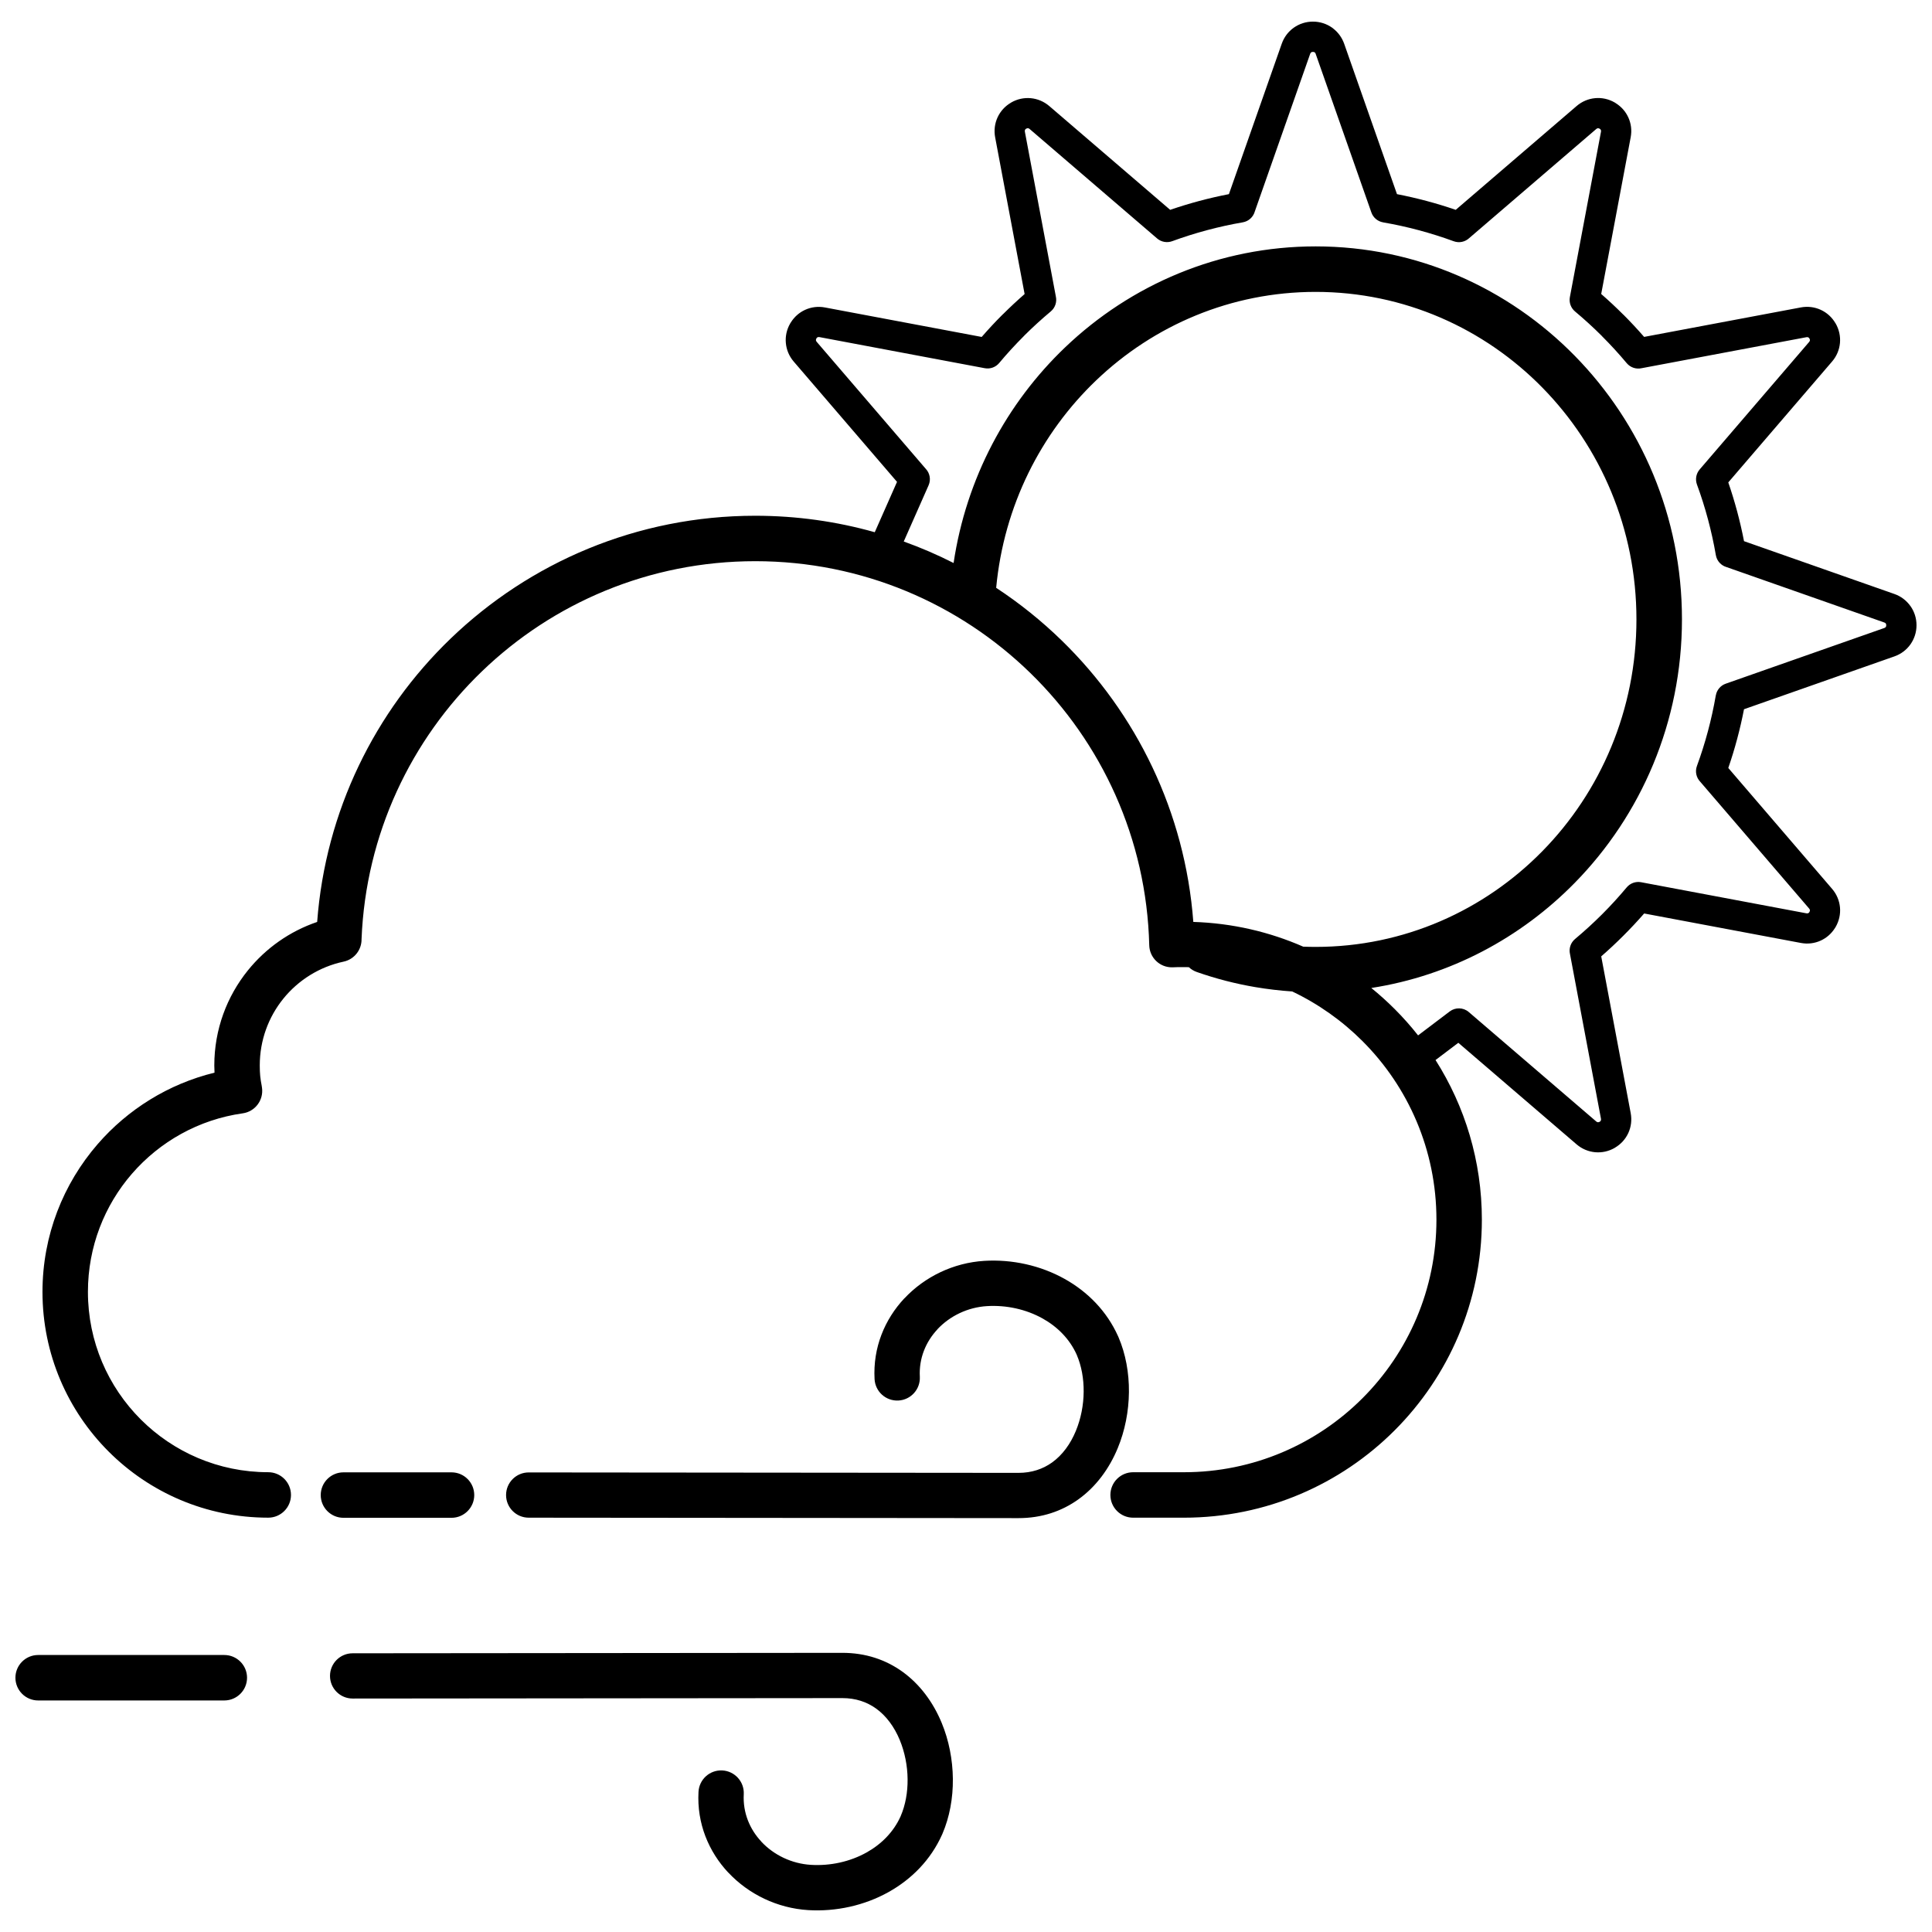 <?xml version="1.0" encoding="UTF-8"?>
<!-- Uploaded to: ICON Repo, www.iconrepo.com, Generator: ICON Repo Mixer Tools -->
<svg width="800px" height="800px" version="1.1" viewBox="144 144 512 512" xmlns="http://www.w3.org/2000/svg">
 <defs>
  <clipPath id="a">
   <path d="m148.09 149h503.81v502h-503.81z"/>
  </clipPath>
 </defs>
 <g clip-path="url(#a)">
  <path d="m375.81 285.07 5.91-13.371-27.379-31.883c-1.219-1.418-1.922-3.129-2.082-4.906-0.164-1.77 0.211-3.574 1.156-5.199l0.172-0.273c0.93-1.488 2.242-2.625 3.758-3.32 1.613-0.742 3.438-0.984 5.281-0.637l41.531 7.812c1.777-2.043 3.602-4.004 5.477-5.875l0.223-0.203c1.848-1.84 3.742-3.602 5.676-5.289l-7.809-41.535c-0.344-1.844-0.102-3.668 0.637-5.281 0.742-1.613 1.969-2.988 3.598-3.926l-0.004-0.008c1.625-0.941 3.43-1.316 5.199-1.156 1.777 0.164 3.488 0.867 4.91 2.082l32.039 27.508c2.531-0.867 5.102-1.652 7.707-2.352 2.582-0.691 5.207-1.293 7.863-1.809l13.992-39.836c0.621-1.781 1.746-3.246 3.188-4.269 1.461-1.035 3.219-1.617 5.09-1.617s3.629 0.582 5.094 1.617l0.285 0.227c1.309 1.016 2.324 2.398 2.902 4.043l13.988 39.836c2.656 0.516 5.277 1.121 7.859 1.809 2.606 0.695 5.18 1.48 7.707 2.352l32.039-27.512c1.422-1.219 3.133-1.926 4.91-2.086 1.77-0.164 3.574 0.219 5.195 1.156l0.273 0.176c1.488 0.934 2.621 2.238 3.316 3.758 0.742 1.613 0.984 3.438 0.633 5.281l-7.812 41.527c2.008 1.746 3.969 3.582 5.883 5.496l0.008-0.008c1.875 1.875 3.707 3.84 5.484 5.883l41.527-7.812c1.844-0.344 3.668-0.105 5.281 0.637 1.613 0.742 2.988 1.969 3.926 3.598l0.008-0.004c0.938 1.625 1.316 3.43 1.156 5.199-0.164 1.777-0.867 3.488-2.086 4.906l-27.508 32.035c0.871 2.535 1.656 5.106 2.356 7.711 0.691 2.582 1.297 5.203 1.812 7.863l39.828 13.988c1.77 0.617 3.231 1.742 4.262 3.195l0.008-0.004c1.035 1.461 1.617 3.223 1.617 5.09 0 1.871-0.582 3.629-1.617 5.09-1.023 1.445-2.488 2.566-4.269 3.188l-39.832 13.992c-0.516 2.656-1.121 5.281-1.812 7.863-0.695 2.606-1.48 5.176-2.352 7.703l27.512 32.039c1.219 1.422 1.922 3.129 2.086 4.906 0.164 1.77-0.219 3.574-1.156 5.199l-0.172 0.273c-0.93 1.488-2.238 2.625-3.758 3.32-1.613 0.742-3.438 0.984-5.281 0.633l-41.527-7.809c-1.754 2.008-3.59 3.973-5.508 5.887-1.906 1.906-3.863 3.738-5.871 5.481l7.812 41.531c0.348 1.844 0.105 3.668-0.633 5.281-0.742 1.613-1.969 2.984-3.598 3.926l0.004 0.008c-1.625 0.938-3.43 1.316-5.199 1.156-1.777-0.164-3.488-0.867-4.906-2.082l-31.348-26.918-6.039 4.57c7.773 12.227 12.277 26.746 12.277 42.309 0 21.809-8.84 41.551-23.129 55.844-14.293 14.293-34.035 23.129-55.844 23.129h-13.449c-3.324 0-6.023-2.699-6.023-6.023s2.699-6.023 6.023-6.023h13.449c18.484 0 35.219-7.492 47.328-19.605 12.113-12.113 19.605-28.844 19.605-47.328s-7.492-35.219-19.605-47.328c-5.379-5.379-11.668-9.84-18.613-13.148-3.246-0.219-6.496-0.598-9.734-1.145-5.254-0.887-10.449-2.227-15.531-4.004-0.82-0.285-1.539-0.734-2.133-1.289-0.438-0.008-0.875-0.012-1.312-0.012l-1.453-0.004-1.59 0.055c-3.312 0.078-6.062-2.543-6.137-5.859-0.699-28.254-12.633-53.727-31.5-72.125-18.812-18.34-44.531-29.645-72.906-29.645-28.137 0-53.66 11.109-72.422 29.18-18.781 18.086-30.805 43.133-31.918 70.977 0.047 2.816-1.906 5.363-4.766 5.969-6.406 1.367-12.008 4.918-15.977 9.828-3.898 4.824-6.231 10.973-6.231 17.676 0 1.07 0.039 2 0.117 2.801 0.082 0.824 0.227 1.746 0.43 2.766l-0.012 0.004 0.059 0.352c0.453 3.289-1.844 6.32-5.125 6.773-11.664 1.648-21.98 7.519-29.348 16.016-7.262 8.375-11.66 19.32-11.66 31.305 0 13.199 5.352 25.145 13.996 33.789 8.645 8.645 20.598 13.996 33.793 13.996 3.324 0 6.023 2.699 6.023 6.023s-2.699 6.023-6.023 6.023c-16.523 0-31.48-6.699-42.305-17.527-10.828-10.828-17.527-25.785-17.527-42.305 0-14.969 5.516-28.66 14.621-39.16 7.984-9.207 18.742-15.949 30.969-18.941-0.035-0.668-0.055-1.305-0.055-1.914 0-9.539 3.34-18.309 8.914-25.207 4.727-5.856 11.07-10.348 18.344-12.82 2.207-29.43 15.34-55.805 35.355-75.078 20.945-20.164 49.402-32.566 80.75-32.566 10.977 0 21.594 1.523 31.664 4.363zm-138.36 309.06c-3.312 0-5.996-2.684-5.996-5.996s2.684-5.996 5.996-5.996l129.78-0.117c6.223-0.004 11.516 1.852 15.852 4.945 4.727 3.379 8.227 8.188 10.469 13.598 1.926 4.644 2.918 9.789 2.969 14.848 0.051 5.09-0.863 10.129-2.758 14.543l-0.117 0.262c-2.992 6.672-8.066 11.789-14.148 15.188-6.402 3.578-13.949 5.242-21.309 4.793-8.184-0.504-15.789-4.203-21.164-9.938l-0.012 0.012c-5.227-5.582-8.355-13.062-7.902-21.398 0.168-3.312 2.992-5.863 6.305-5.691 3.312 0.168 5.863 2.992 5.691 6.305-0.266 4.875 1.574 9.27 4.66 12.555l-0.012 0.012 0.012 0.012c3.312 3.535 8.031 5.824 13.129 6.137 5.137 0.316 10.371-0.828 14.77-3.289 3.914-2.188 7.152-5.426 9.02-9.602l0.023-0.066c1.25-2.91 1.852-6.289 1.816-9.742-0.031-3.535-0.734-7.133-2.074-10.383-1.414-3.41-3.531-6.383-6.328-8.375-2.398-1.711-5.363-2.738-8.891-2.734l-129.78 0.117zm46.66-47.93c-3.312 0-5.996-2.684-5.996-5.996s2.684-5.996 5.996-5.996l129.78 0.117c3.523 0.004 6.492-1.023 8.891-2.734 2.797-1.996 4.918-4.965 6.328-8.375 1.344-3.246 2.043-6.844 2.074-10.383 0.031-3.457-0.57-6.832-1.816-9.742l-0.023-0.066c-1.867-4.176-5.106-7.414-9.02-9.602-4.402-2.461-9.633-3.602-14.77-3.289-5.098 0.312-9.816 2.598-13.129 6.137l-0.012 0.012 0.012 0.012c-3.078 3.289-4.926 7.68-4.66 12.555 0.168 3.312-2.379 6.137-5.691 6.305-3.312 0.168-6.137-2.379-6.305-5.691-0.453-8.336 2.672-15.812 7.902-21.398l0.012 0.012c5.371-5.731 12.98-9.434 21.164-9.938 7.359-0.449 14.906 1.211 21.309 4.793 6.082 3.398 11.156 8.516 14.148 15.188l0.117 0.262c1.895 4.418 2.805 9.453 2.758 14.543-0.051 5.059-1.043 10.203-2.969 14.848-2.238 5.41-5.738 10.223-10.469 13.598-4.336 3.094-9.633 4.953-15.852 4.945l-129.78-0.117zm-130 48.438c-3.324 0-6.023-2.699-6.023-6.023s2.699-6.023 6.023-6.023h49.336c3.324 0 6.023 2.699 6.023 6.023s-2.699 6.023-6.023 6.023zm80.91-48.406c-3.324 0-6.023-2.699-6.023-6.023s2.699-6.023 6.023-6.023h28.637c3.324 0 6.023 2.699 6.023 6.023s-2.699 6.023-6.023 6.023zm284.77-127.83 8.418-6.371c1.469-1.105 3.562-1.09 5.019 0.156l33.793 29.016c0.145 0.121 0.289 0.191 0.422 0.203 0.141 0.012 0.305-0.027 0.461-0.117l0.004 0.008 0.012-0.008c0.152-0.086 0.262-0.199 0.316-0.328 0.059-0.133 0.074-0.293 0.039-0.484l-8.207-43.641c-0.332-1.426 0.137-2.981 1.332-3.984 2.504-2.098 4.894-4.281 7.16-6.543 2.254-2.254 4.438-4.641 6.539-7.148 0.902-1.074 2.336-1.641 3.812-1.363l43.809 8.238c0.188 0.035 0.355 0.02 0.484-0.039 0.098-0.047 0.188-0.117 0.266-0.227l0.062-0.109c0.094-0.16 0.133-0.324 0.117-0.461-0.012-0.133-0.082-0.277-0.203-0.422l-28.883-33.633c-1.016-1.07-1.402-2.664-0.859-4.144 1.105-3.016 2.082-6.102 2.922-9.238 0.832-3.109 1.527-6.273 2.082-9.473h0.008c0.238-1.387 1.203-2.609 2.629-3.106l42.039-14.766c0.164-0.059 0.293-0.156 0.379-0.273 0.074-0.102 0.113-0.258 0.113-0.445 0-0.191-0.039-0.348-0.113-0.449l0.008-0.004-0.008-0.012c-0.074-0.105-0.207-0.199-0.379-0.262l-41.812-14.684c-1.438-0.41-2.582-1.609-2.852-3.18-0.551-3.203-1.254-6.363-2.082-9.469-0.84-3.141-1.816-6.227-2.926-9.246-0.477-1.312-0.254-2.844 0.719-3.984l29.016-33.793c0.121-0.145 0.191-0.289 0.203-0.422 0.012-0.141-0.027-0.305-0.117-0.461l0.008-0.004-0.008-0.012c-0.086-0.152-0.199-0.262-0.328-0.316-0.133-0.059-0.301-0.074-0.484-0.039l-43.641 8.207c-1.426 0.332-2.981-0.137-3.984-1.332-2.043-2.445-4.231-4.832-6.543-7.144l0.008-0.008-0.008-0.008c-2.254-2.254-4.641-4.438-7.152-6.539-1.074-0.902-1.641-2.336-1.363-3.812l8.242-43.809c0.031-0.188 0.02-0.352-0.039-0.484-0.047-0.098-0.121-0.188-0.227-0.266l-0.105-0.062c-0.164-0.094-0.324-0.137-0.461-0.121-0.133 0.012-0.277 0.082-0.426 0.203l-33.633 28.883c-1.07 1.016-2.664 1.402-4.144 0.859-3.016-1.105-6.106-2.082-9.242-2.922-3.109-0.832-6.269-1.527-9.469-2.078v-0.008c-1.387-0.238-2.609-1.203-3.106-2.629l-14.766-42.043c-0.051-0.137-0.113-0.246-0.188-0.324l-0.086-0.059c-0.102-0.074-0.258-0.113-0.449-0.113s-0.348 0.039-0.449 0.113c-0.117 0.086-0.219 0.219-0.273 0.379l-14.688 41.82c-0.41 1.438-1.609 2.582-3.18 2.852-3.203 0.551-6.363 1.25-9.473 2.078-3.141 0.84-6.223 1.816-9.238 2.922-1.312 0.477-2.844 0.254-3.984-0.719l-33.797-29.02c-0.145-0.121-0.289-0.191-0.422-0.203-0.141-0.012-0.305 0.027-0.461 0.117l-0.004-0.008-0.012 0.008c-0.152 0.086-0.262 0.199-0.316 0.324-0.059 0.133-0.074 0.301-0.039 0.484l8.203 43.641c0.332 1.426-0.137 2.981-1.332 3.984-2.438 2.039-4.758 4.156-6.957 6.34l-0.195 0.211c-2.312 2.312-4.496 4.695-6.535 7.137-0.902 1.074-2.336 1.641-3.812 1.363l-43.812-8.242c-0.188-0.031-0.355-0.02-0.484 0.039-0.098 0.047-0.188 0.117-0.266 0.227l-0.062 0.109c-0.094 0.16-0.133 0.324-0.117 0.461 0.012 0.133 0.082 0.277 0.203 0.422l28.879 33.625c1.09 1.137 1.445 2.859 0.773 4.387l-6.586 14.898c4.539 1.629 8.953 3.535 13.211 5.699 3.352-22.484 14.086-42.375 29.543-57.141 17.414-16.637 40.812-26.766 66.406-26.766 26.809 0 51.09 11.082 68.664 28.996 17.555 17.891 28.41 42.582 28.41 69.836s-10.855 51.945-28.41 69.836c-14.289 14.566-33.008 24.613-53.918 27.863 2.156 1.742 4.215 3.602 6.176 5.559 2.207 2.207 4.281 4.539 6.215 6.996zm-111.79-118.62c6.25 4.106 12.082 8.801 17.414 14 19.711 19.219 32.637 45.379 34.828 74.535 10.332 0.324 20.164 2.633 29.133 6.559 1.09 0.039 2.18 0.062 3.269 0.062 23.473 0 44.723-9.699 60.105-25.375 15.402-15.699 24.926-37.414 24.926-61.418 0-24.008-9.527-45.719-24.926-61.418-15.379-15.676-36.633-25.375-60.105-25.375-22.406 0-42.887 8.863-58.129 23.426-14.652 13.996-24.469 33.266-26.52 54.996z"/>
 </g>
</svg>